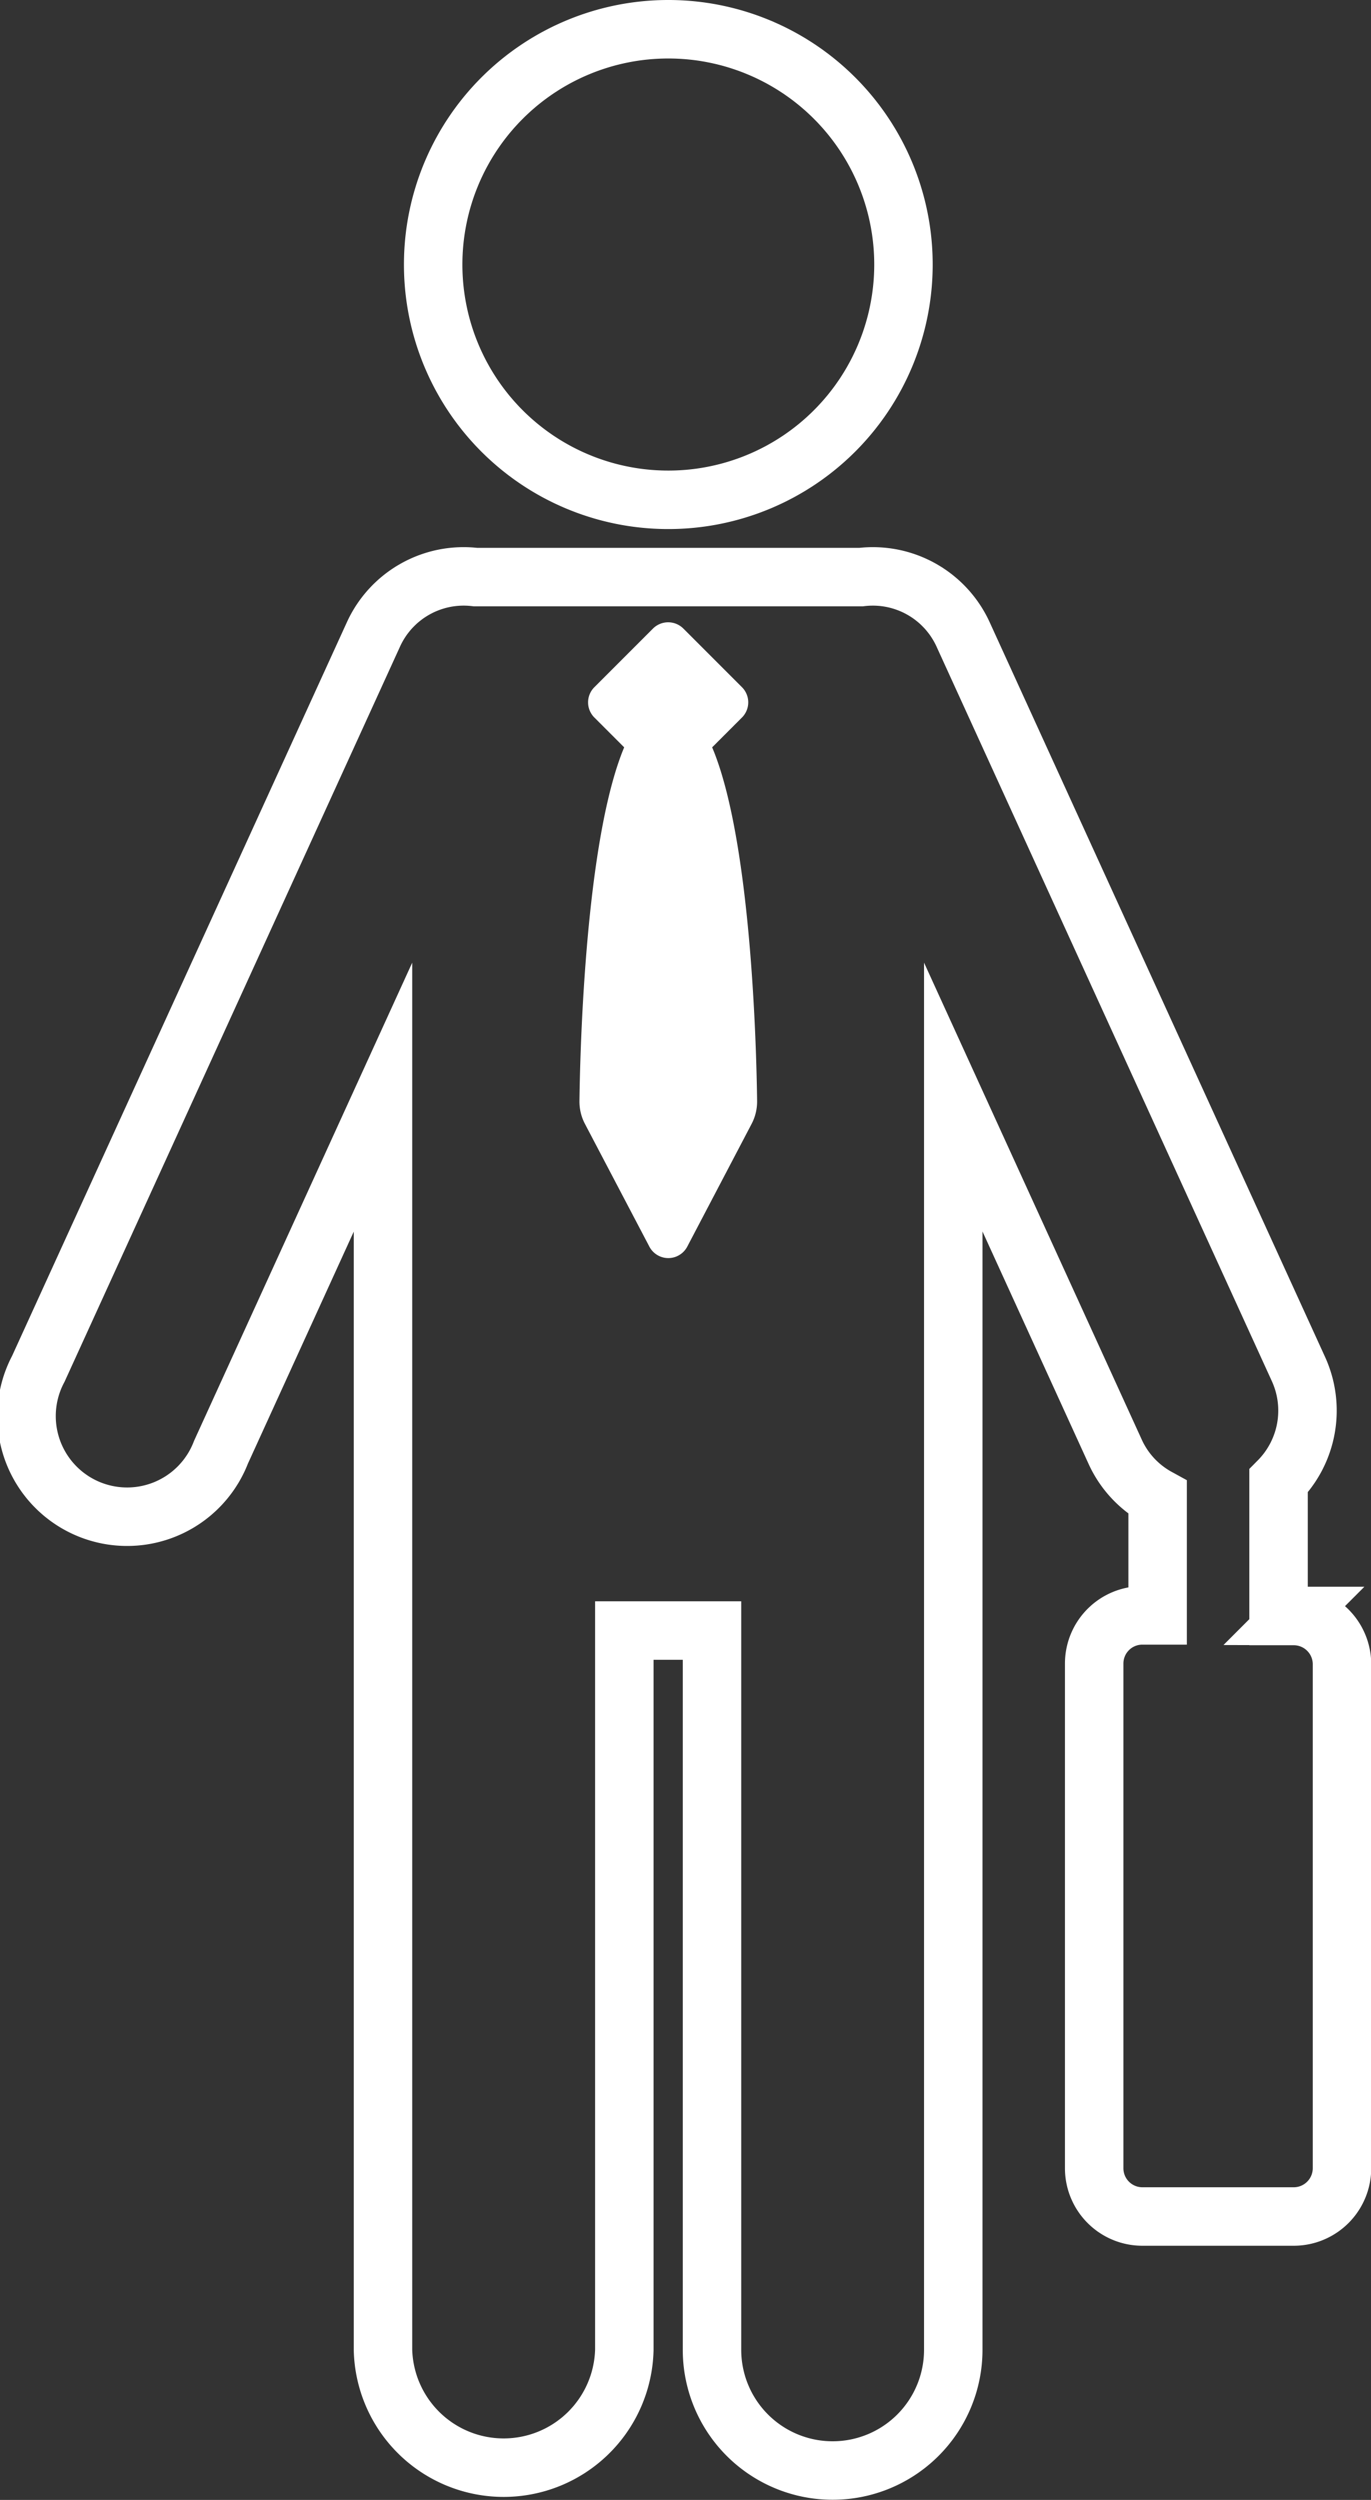<svg xmlns="http://www.w3.org/2000/svg" viewBox="0 0 183.89 335.11">
  <rect x="0" y="0" width="183.89" height="335.11" fill="#333333" stroke="none"/>
  <title>Salesman</title>
  <g id="40a77ee1-3ffe-49c7-a8f9-02ab59c36c09" data-name="Layer 2">
    <g id="0712c4bc-17e6-4b68-9a17-3f4c5d9c8ba1" data-name="Layer 1">
      <path id="21916e94-6793-4c29-8fab-25d48dfbc388" data-name="&lt;Path&gt;" d="M89.64,67A31.54,31.54,0,1,0,58.1,35.46,31.53,31.53,0,0,0,89.64,67Z" fill="none" stroke="#fff" stroke-miterlimit="10" stroke-width="7.84"/>
      <path d="M180,223v67.65a6.48,6.48,0,0,1-6.47,6.47H153.22a6.47,6.47,0,0,1-6.46-6.47V223a6.46,6.46,0,0,1,6.46-6.46h2.05v-15.8a13.25,13.25,0,0,1-5.67-6.08l-21.74-47.6,0,167.93a16.18,16.18,0,0,1-32.36,0V218.57H83.74V315a16.19,16.19,0,0,1-32.37,0l0-167.93-21.73,47.6A13.49,13.49,0,1,1,5.14,183.49L50.11,85a13.3,13.3,0,0,1,13.68-7.64h51.69A13.31,13.31,0,0,1,129.16,85l45,98.52a13.4,13.4,0,0,1-2.67,15v18.1h2.05A6.48,6.48,0,0,1,180,223Z" fill="none" stroke="#fff" stroke-miterlimit="10" stroke-width="7.84"/>
      <path d="M101.55,147.58a6.48,6.48,0,0,1-.74,3.08l-8.63,16.45a2.87,2.87,0,0,1-5.08,0l-8.64-16.45a6.45,6.45,0,0,1-.74-3.08c.09-7.09.81-35,6-47.4l-4-4a2.87,2.87,0,0,1,0-4.06l7.87-7.87a2.89,2.89,0,0,1,4.06,0l7.87,7.87a2.87,2.87,0,0,1,0,4.06l-4,4C100.76,112.57,101.46,140.49,101.55,147.58Z" fill="#fff"/>
    </g>
  </g>
</svg>
